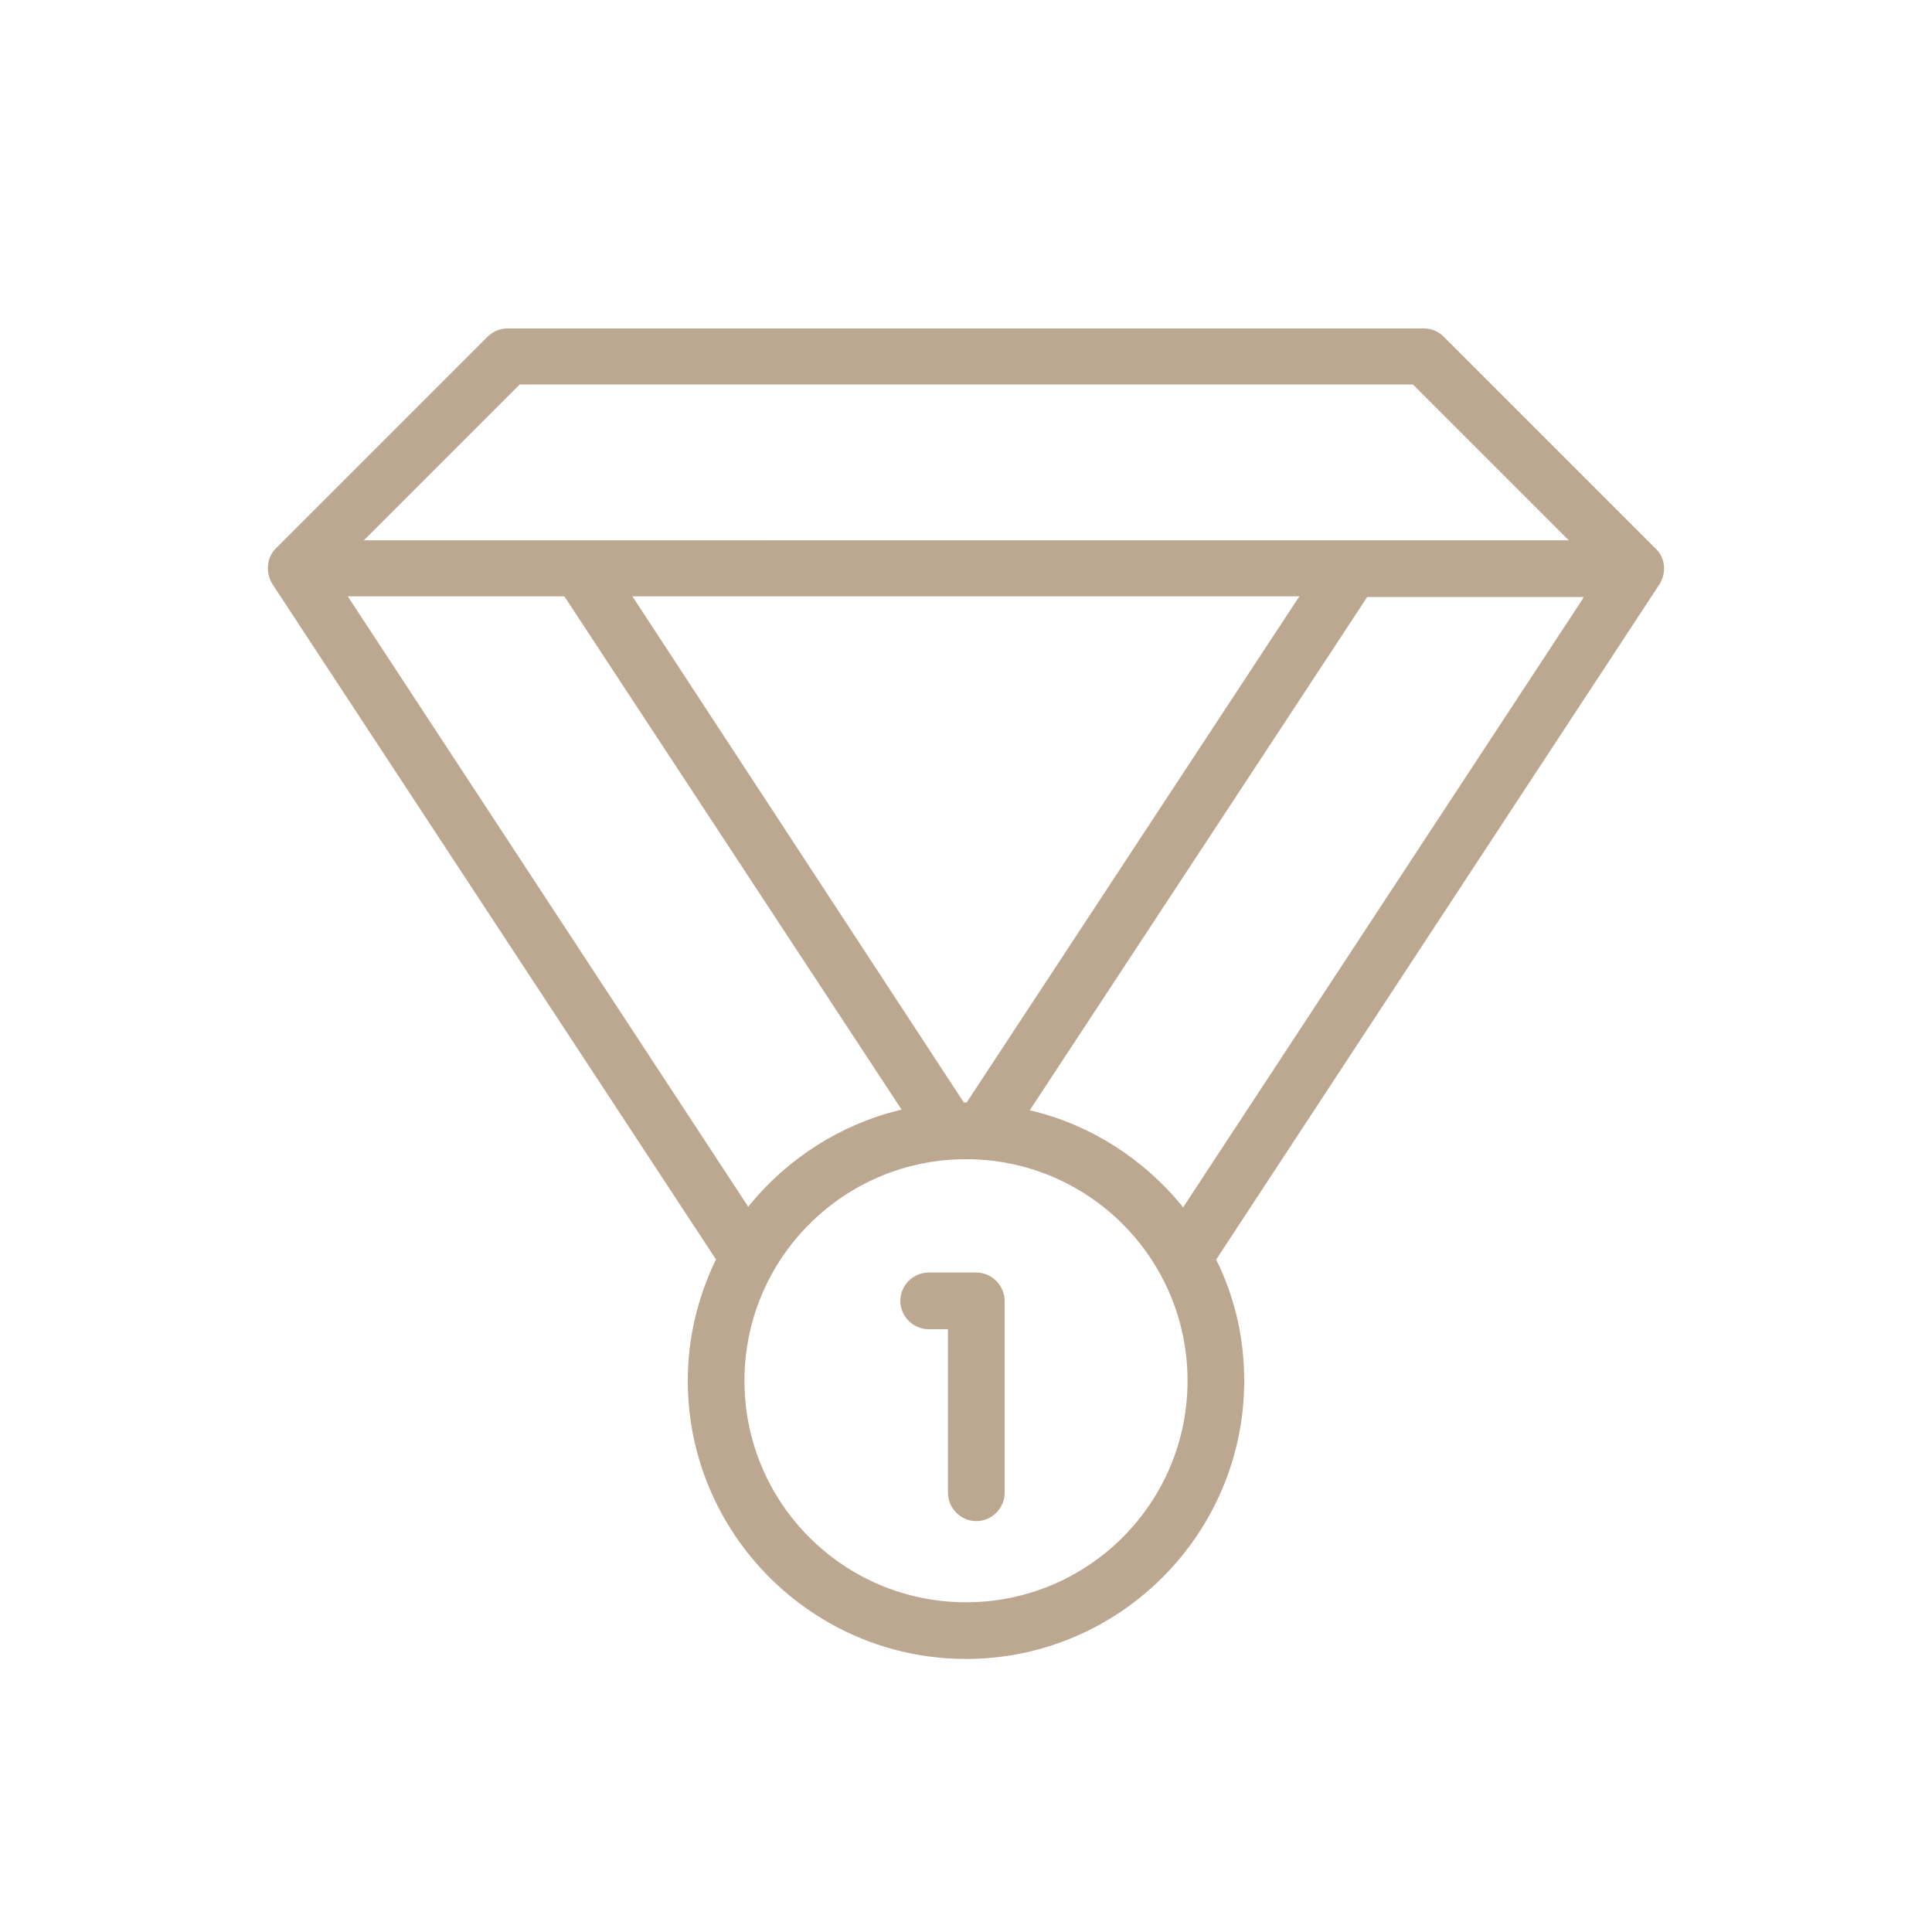 <?xml version="1.0" encoding="utf-8"?>
<!-- Generator: Adobe Illustrator 27.8.0, SVG Export Plug-In . SVG Version: 6.00 Build 0)  -->
<svg version="1.1" id="Opmaak" xmlns="http://www.w3.org/2000/svg" xmlns:xlink="http://www.w3.org/1999/xlink" x="0px" y="0px"
	 width="30px" height="30px" viewBox="0 0 30 30" style="enable-background:new 0 0 30 30;" xml:space="preserve">
<style type="text/css">
	.st0{fill:#BCA891;}
</style>
<g>
	<path class="st0" d="M25.71,8.52l-3.29-3.29c-0.08-0.08-0.19-0.13-0.31-0.13H7.88c-0.12,0-0.23,0.05-0.31,0.13L4.28,8.52
		C4.14,8.66,4.12,8.89,4.23,9.07l6.89,10.49l-0.01,0.01c-0.28,0.59-0.43,1.21-0.43,1.87c0,2.38,1.94,4.32,4.32,4.32
		s4.32-1.94,4.32-4.32c0-0.65-0.14-1.28-0.43-1.87l-0.01-0.01l0.01-0.01l6.88-10.48C25.88,8.89,25.86,8.66,25.71,8.52z M5.7,8.34
		l2.37-2.37h13.87l0.01,0.01l2.41,2.41H5.65L5.7,8.34z M20.18,9.26l-0.03,0.04l-5.14,7.82l-0.02,0c0,0,0,0-0.01,0h-0.01l-0.01-0.01
		L9.82,9.26H20.18z M5.4,9.26h3.36l0.01,0.01l5.23,7.96l-0.04,0.01c-0.9,0.22-1.72,0.74-2.32,1.47l-0.02,0.03l-0.02-0.03L5.4,9.26z
		 M15,24.88c-1.9,0-3.44-1.54-3.44-3.44S13.1,18,15,18s3.44,1.54,3.44,3.44S16.9,24.88,15,24.88z M24.57,9.31l-6.2,9.44l-0.02-0.03
		c-0.59-0.72-1.41-1.25-2.32-1.47l-0.04-0.01l0.02-0.03l5.22-7.94h3.36L24.57,9.31z"/>
	<path class="st0" d="M15.16,23.62c0.24,0,0.44-0.2,0.44-0.44V20.2c0-0.24-0.2-0.44-0.44-0.44h-0.74c-0.24,0-0.44,0.2-0.44,0.44
		s0.2,0.44,0.44,0.44h0.3v2.54C14.72,23.42,14.92,23.62,15.16,23.62z"/>
</g>
</svg>
